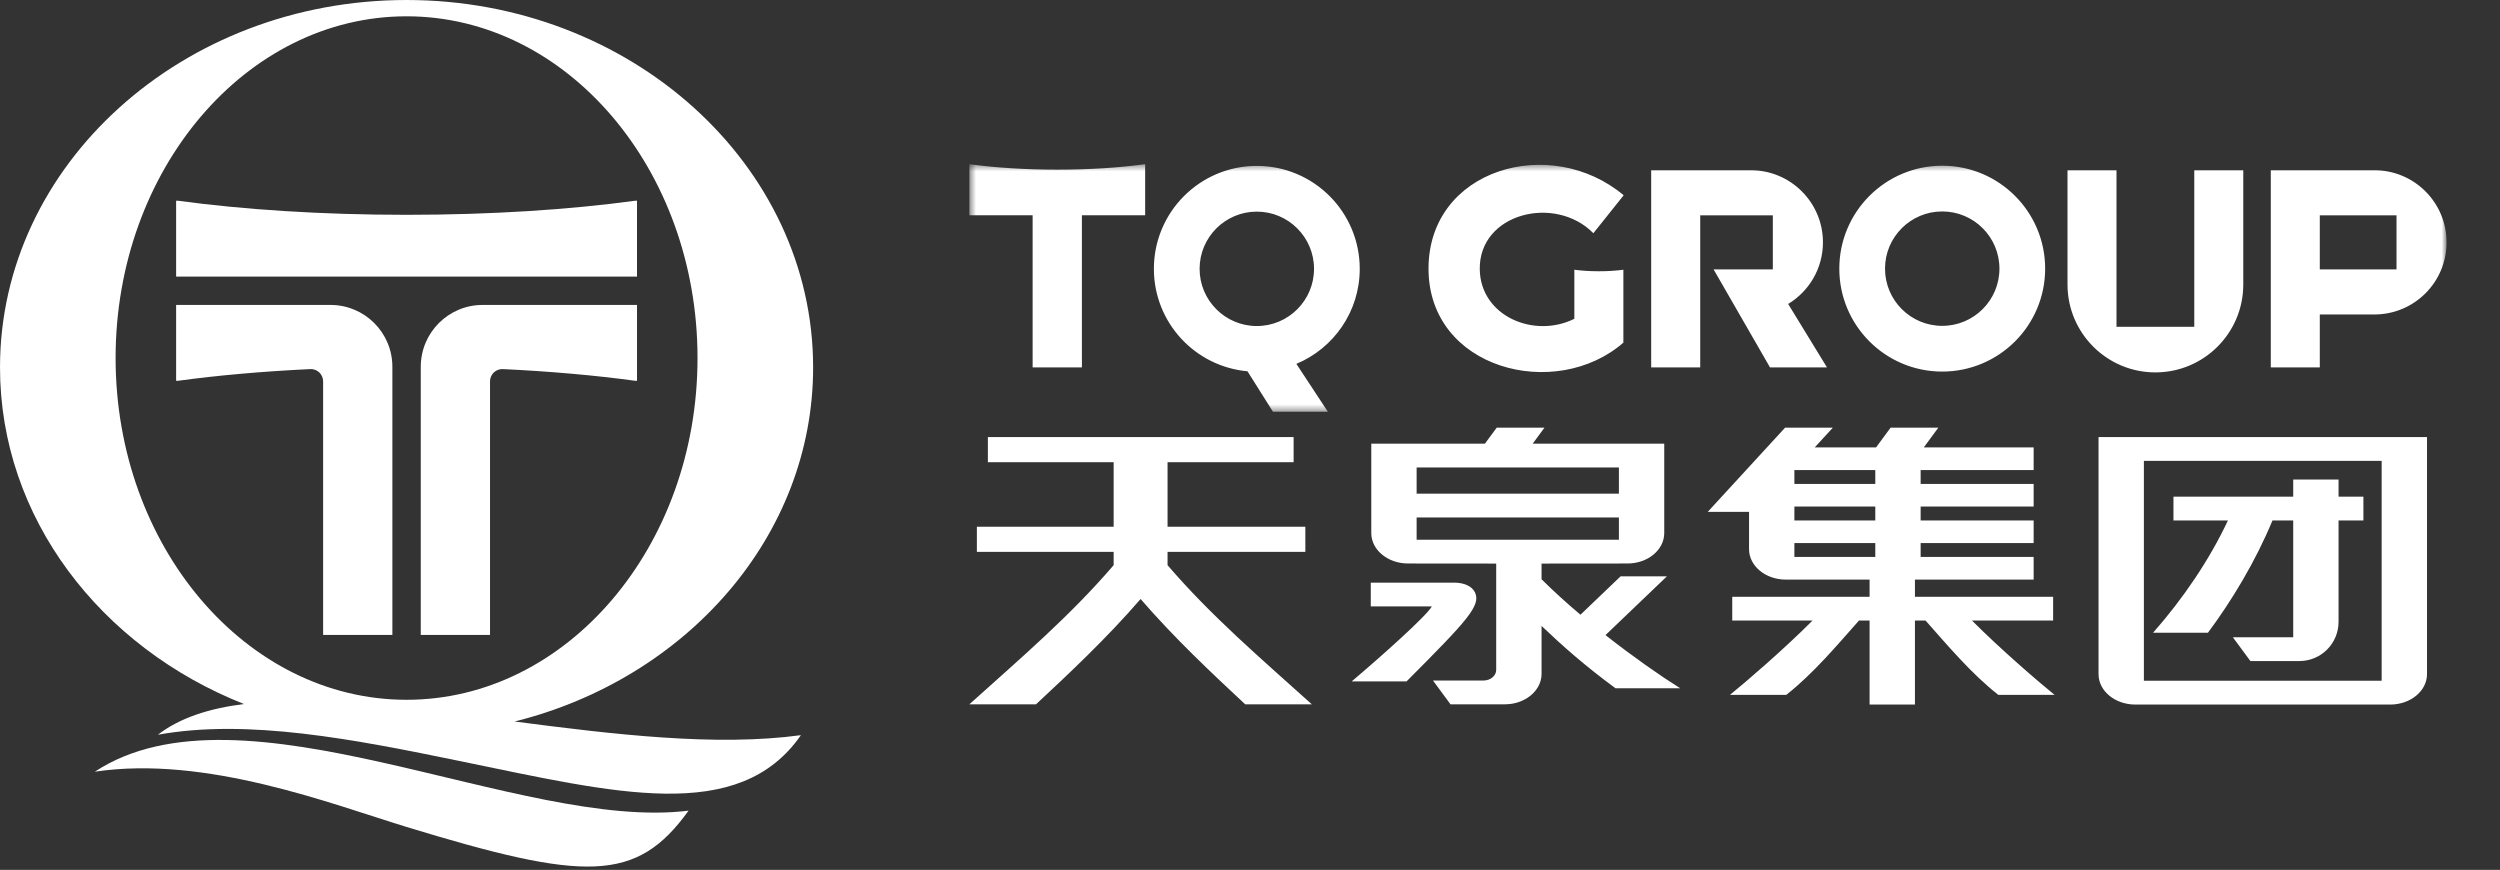 <?xml version="1.0" encoding="UTF-8"?>
<svg width="365px" height="127px" viewBox="0 0 365 127" version="1.1" xmlns="http://www.w3.org/2000/svg" xmlns:xlink="http://www.w3.org/1999/xlink">
    <rect x="0" y="0" width="365" height="127" fill="#333333" stroke="none"/>
    <!-- Generator: Sketch 52.1 (67048) - http://www.bohemiancoding.com/sketch -->
    <title>logo copy 2</title>
    <desc>Created with Sketch.</desc>
    <defs>
        <polygon id="path-1" points="0.53 0.463 216.198 0.463 216.198 36.596 0.53 36.596"></polygon>
    </defs>
    <g id="logo-copy-2" stroke="none" stroke-width="1" fill="none" fill-rule="evenodd">
        <g id="分组">
            <g transform="translate(141, 23.52)">
                <mask id="mask-2" fill="white">
                    <use xlink:href="#path-1"></use>
                </mask>
                <g id="Clip-2"></g>
                <path d="M50.848,15.729 C50.848,11.117 47.107,7.377 42.495,7.377 C37.882,7.377 34.142,11.117 34.142,15.729 C34.142,20.341 37.882,24.081 42.495,24.081 C47.107,24.081 50.848,20.341 50.848,15.729 Z M48.269,29.603 L52.868,36.596 L44.854,36.596 L41.132,30.687 C33.472,29.997 27.467,23.568 27.467,15.729 C27.467,7.429 34.195,0.701 42.495,0.701 C50.794,0.701 57.522,7.429 57.522,15.729 C57.522,21.982 53.702,27.34 48.269,29.603 Z M13.362,1.249 C8.64,1.249 4.258,0.959 0.632,0.463 L0.53,0.463 L0.53,2.441 L0.53,4.687 L0.53,7.909 L9.764,7.909 L9.764,30.123 L16.958,30.123 L16.958,7.909 L26.192,7.909 L26.192,4.687 L26.192,2.441 L26.192,0.463 L26.091,0.463 C22.464,0.959 18.081,1.249 13.362,1.249 Z M125.15,11.863 C125.15,6.048 120.439,1.335 114.624,1.335 L107.233,1.335 L106.973,1.335 L100.072,1.335 L100.072,30.123 L107.233,30.123 L107.233,26.589 L107.233,22.392 L107.233,15.812 L107.233,7.915 L117.833,7.915 L117.833,15.812 L109.184,15.812 C109.924,17.096 116.068,27.771 117.422,30.123 L125.741,30.123 L120.072,20.859 C123.119,19.012 125.15,15.68 125.15,11.863 Z M197.69,15.812 L208.891,15.812 L208.891,7.915 L197.69,7.915 L197.69,15.812 Z M216.199,11.863 C216.199,17.678 211.486,22.392 205.671,22.392 L197.69,22.392 L197.69,30.123 L190.536,30.123 L190.536,1.335 L197.69,1.335 L205.671,1.335 C211.486,1.335 216.199,6.048 216.199,11.863 Z M179.364,24.192 L168.009,24.192 L168.009,1.335 L160.856,1.335 L160.856,18.02 C160.856,25.105 166.605,30.85 173.686,30.85 C180.773,30.85 186.518,25.105 186.518,18.02 L186.518,1.335 L179.364,1.335 L179.364,24.192 Z M150.918,15.703 C150.918,11.09 147.179,7.351 142.566,7.351 C137.952,7.351 134.212,11.09 134.212,15.703 C134.212,20.315 137.952,24.055 142.566,24.055 C147.179,24.055 150.918,20.315 150.918,15.703 Z M157.592,15.703 C157.592,24.002 150.865,30.73 142.566,30.73 C134.267,30.73 127.539,24.002 127.539,15.703 C127.539,7.403 134.267,0.675 142.566,0.675 C150.865,0.675 157.592,7.403 157.592,15.703 Z M75.045,15.838 C75.175,22.683 83.031,25.936 88.854,23.022 L88.854,17.041 L88.854,16.095 L88.854,15.864 L88.884,15.864 C89.895,16.003 91.118,16.083 92.435,16.083 C93.757,16.083 94.974,16.003 95.984,15.864 L96.014,15.864 L96.014,16.093 L96.014,17.041 L96.014,26.507 C86.127,35.117 67.563,30.417 67.563,15.702 C67.563,1.109 85.389,-3.96 96.056,4.988 L91.632,10.53 C86.047,4.853 74.888,7.606 75.045,15.838 Z" id="Fill-1" fill="#FFFFFF" mask="url(#mask-2)"></path>
            </g>
            <path d="M322.358,92.38 C325.798,87.769 329.339,81.915 331.78,75.985 L334.809,75.985 L334.809,93.042 L325.998,93.042 L328.558,96.513 L335.712,96.513 C338.869,96.513 341.429,93.953 341.429,90.796 L341.429,75.985 L345.056,75.985 L345.056,72.513 L341.429,72.513 L341.429,70.013 L334.809,70.013 L334.809,72.513 L317.325,72.513 L317.325,75.985 L325.277,75.985 C322.627,81.655 318.742,87.404 314.347,92.38 L322.358,92.38 Z M313.007,99.392 L347.722,99.392 L347.722,67.287 L313.007,67.287 L313.007,99.392 Z M354.343,63.816 L354.343,98.422 C354.343,100.875 351.939,102.866 348.975,102.866 L311.759,102.866 C308.79,102.866 306.386,100.875 306.386,98.422 L306.386,67.287 L306.386,63.816 L354.343,63.816 Z M206.827,72.079 L236.36,72.079 L236.36,68.249 L206.827,68.249 L206.827,72.079 Z M206.827,78.799 L236.36,78.799 L236.36,75.553 L206.827,75.553 L206.827,78.799 Z M234.402,92.724 C238.388,95.858 242.352,98.631 245.31,100.488 L235.865,100.488 C231.48,97.266 228.135,94.318 225.067,91.384 L225.067,98.387 C225.067,98.51 225.062,98.634 225.047,98.755 C224.865,100.585 223.344,102.103 221.295,102.63 C220.791,102.76 220.262,102.829 219.707,102.829 L211.773,102.829 L209.217,99.357 L216.578,99.357 C217.61,99.357 218.445,98.664 218.445,97.809 L218.445,82.282 L205.576,82.27 C202.611,82.27 200.207,80.281 200.207,77.827 L200.207,64.777 L216.798,64.777 L218.52,62.437 L225.493,62.437 L223.772,64.777 L242.98,64.777 L242.98,77.827 C242.98,80.281 240.578,82.27 237.618,82.27 L225.067,82.282 L225.067,84.57 C226.795,86.297 228.734,88.048 230.747,89.75 L236.611,84.14 L243.374,84.14 L234.402,92.724 Z M215.337,86.475 C214.889,85.544 213.663,85.069 212.379,85.069 L200.133,85.069 L200.133,88.53 L209.055,88.53 C208.259,89.947 201.709,95.794 197.346,99.486 L205.355,99.486 C214.264,90.545 216.265,88.396 215.337,86.475 Z M261.979,81.317 L273.792,81.317 L273.792,79.29 L261.979,79.29 L261.979,81.317 Z M261.98,70.653 L273.793,70.653 L273.793,68.628 L261.98,68.628 L261.98,70.653 Z M261.98,75.985 L273.793,75.985 L273.793,73.958 L261.98,73.958 L261.98,75.985 Z M299.967,101.451 L291.755,101.451 C287.767,98.322 284.3,94.163 281.129,90.601 L279.581,90.601 L279.581,102.866 L272.96,102.866 L272.96,90.601 L271.412,90.601 C268.24,94.163 264.773,98.322 260.794,101.451 L252.575,101.451 C254.91,99.56 260.466,94.781 264.629,90.601 L252.908,90.601 L252.908,87.13 L272.96,87.13 L272.96,84.622 L260.728,84.622 C257.764,84.622 255.36,82.631 255.36,80.177 L255.36,74.737 L249.325,74.737 L260.625,62.437 L267.597,62.437 L264.948,65.322 L273.905,65.322 L276.028,62.437 L282.996,62.437 L280.873,65.322 L296.912,65.322 L296.912,68.628 L280.414,68.628 L280.414,70.653 L296.912,70.653 L296.912,73.958 L280.414,73.958 L280.414,75.985 L296.912,75.985 L296.912,79.29 L280.414,79.29 L280.414,81.317 L296.912,81.317 L296.912,84.622 L279.581,84.622 L279.581,87.13 L299.757,87.13 L299.757,90.601 L287.91,90.601 C292.074,94.781 297.632,99.56 299.967,101.451 Z M191.527,102.829 L181.8,102.829 C176.962,98.322 171.461,93.163 166.527,87.454 C161.595,93.163 156.095,98.322 151.258,102.829 L141.529,102.829 C149.081,96.032 156.198,89.965 162.593,82.515 L162.593,80.568 L142.624,80.568 L142.624,76.901 L162.593,76.901 L162.593,67.484 L144.23,67.484 L144.23,63.816 L188.868,63.816 L188.868,67.484 L170.463,67.484 L170.463,76.901 L190.58,76.901 L190.58,80.568 L170.463,80.568 L170.463,82.515 C176.858,89.965 183.977,96.032 191.527,102.829 Z" id="Fill-3" fill="#FFFFFF"></path>
            <path d="M93.002,29.305 L92.737,29.305 C83.227,30.603 71.736,31.363 59.358,31.363 C46.981,31.363 35.492,30.603 25.98,29.305 L25.715,29.305 L25.715,40.38 L93.002,40.38 L93.002,29.305 Z" id="Fill-5" fill="#FFFFFF"></path>
            <path d="M46.62,54.38 C46.975,54.719 47.176,55.19 47.176,55.68 L47.176,92.7 L57.287,92.7 L57.287,53.552 C57.287,48.565 53.244,44.521 48.254,44.521 L25.714,44.521 L25.714,55.595 L25.98,55.595 C31.763,54.805 38.289,54.224 45.298,53.887 C45.787,53.863 46.266,54.042 46.62,54.38" id="Fill-7" fill="#FFFFFF"></path>
            <path d="M61.433,53.49 L61.431,53.49 L61.431,53.547 L61.429,53.552 L61.431,53.552 L61.431,92.7 L71.543,92.7 L71.543,55.678 C71.543,55.187 71.742,54.718 72.097,54.379 C72.454,54.041 72.933,53.863 73.424,53.887 C80.428,54.224 86.955,54.805 92.737,55.595 L93.003,55.595 L93.003,44.521 L70.461,44.521 C65.495,44.521 61.468,48.531 61.433,53.49" id="Fill-9" fill="#FFFFFF"></path>
            <path d="M13.838,112.669 C30.055,110.228 48.438,117.399 59.355,120.734 C85.413,128.687 92.914,128.942 100.531,118.356 C75.974,121.427 35.335,98.563 13.838,112.669" id="Fill-11" fill="#FFFFFF"></path>
            <path d="M59.358,2.38 C82.784,2.38 101.838,24.762 101.838,52.275 C101.838,79.785 82.784,102.169 59.358,102.169 C35.932,102.169 16.878,79.785 16.878,52.275 C16.878,24.762 35.932,2.38 59.358,2.38 M75.132,105.341 C100.233,99.079 118.716,78.279 118.716,53.639 C118.716,24.061 92.088,0.001 59.358,0.001 C26.628,0.001 0.001,24.061 0.001,53.639 C0.001,75.591 14.674,94.495 35.618,102.788 C30.567,103.421 26.268,104.794 23.049,107.272 C36.191,104.894 51.673,107.934 67.209,111.129 C89.749,115.757 107.847,120.418 116.934,107.334 C104.543,109.022 89.629,107.231 75.132,105.341" id="Fill-13" fill="#FFFFFF"></path>
        </g>
    </g>
</svg>